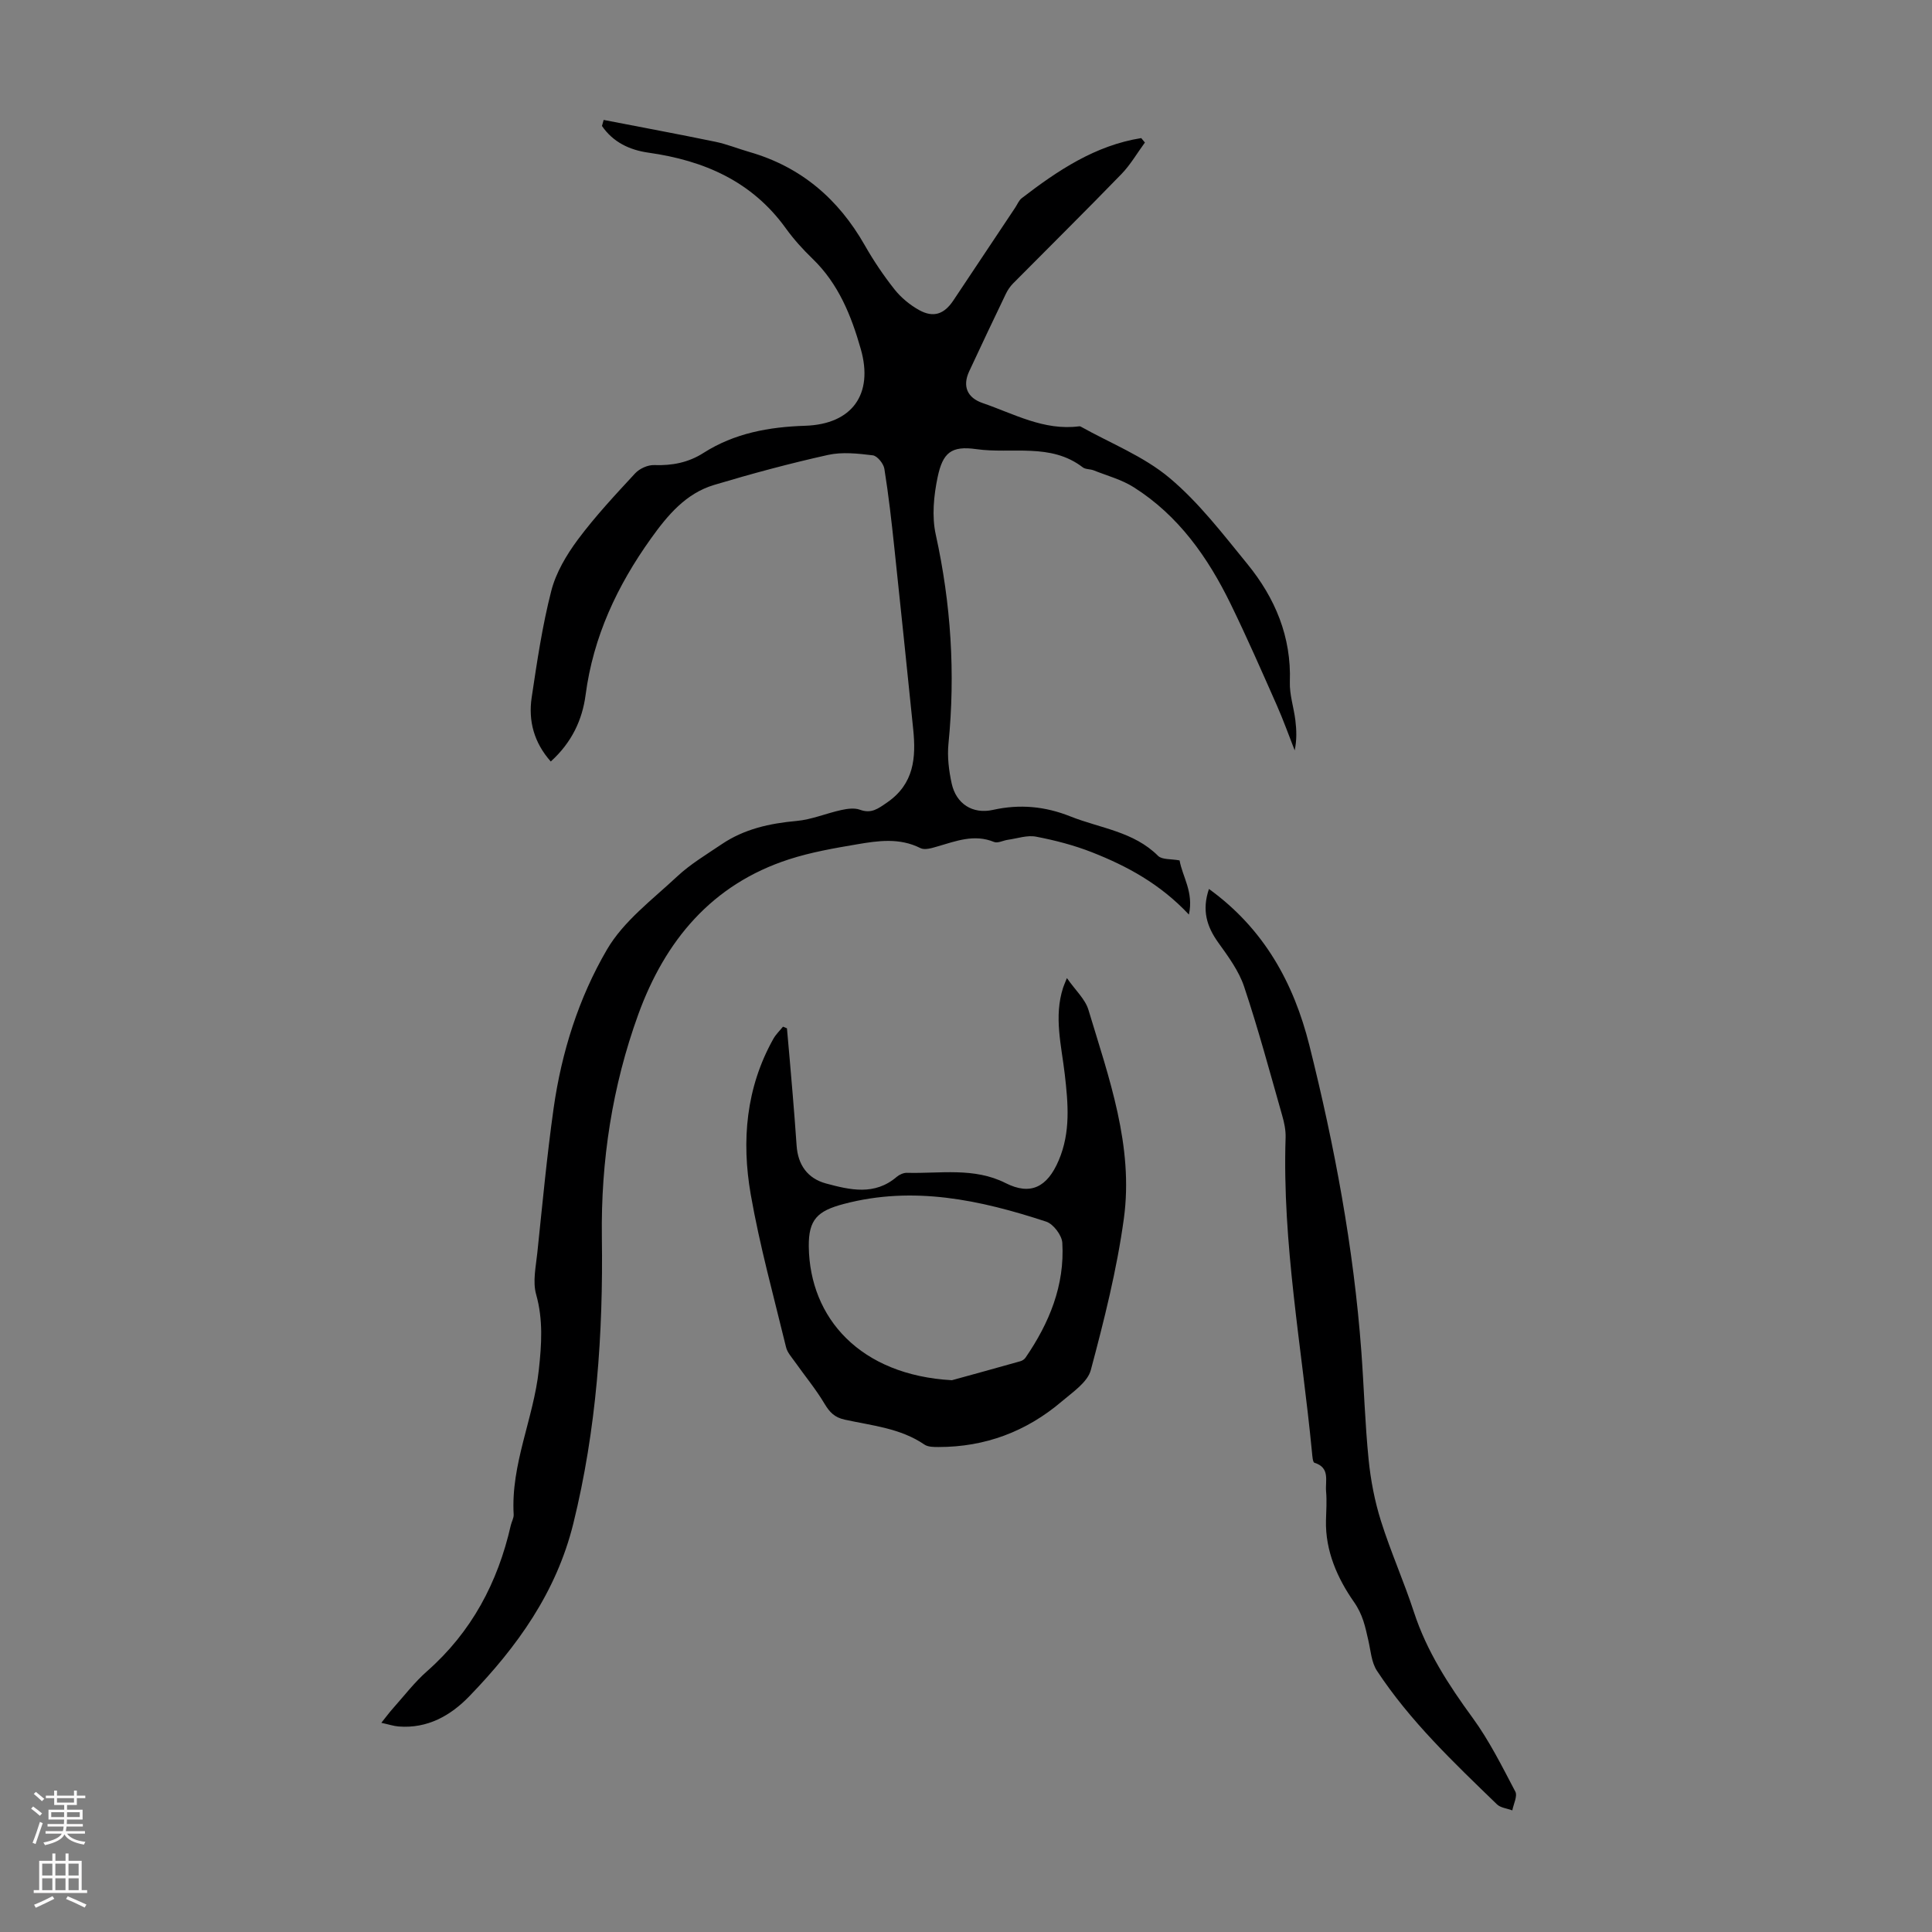 <svg enable-background="new 0 0 400 400" viewBox="0 0 400 400" xmlns="http://www.w3.org/2000/svg"><rect x="0" y="0" width="400" height="400" fill="#808080" stroke="none"/><g fill="#000001"><path d="m244.22 178.14c.58 3.36 2.96 6.55 1.93 11.21-5.95-6.34-12.8-10.04-20.08-12.9-3.72-1.46-7.65-2.48-11.58-3.23-1.83-.35-3.88.38-5.83.65-.97.14-2.09.76-2.85.45-4.12-1.69-7.88-.18-11.73.93-1.13.33-2.62.8-3.52.34-4.32-2.18-8.76-1.53-13.14-.78-4.73.8-9.5 1.63-14.05 3.1-16.01 5.18-25.69 16.87-31.23 32.14-5.38 14.84-7.75 30.32-7.53 46.12.28 19.99-1.1 39.76-5.91 59.26-3.51 14.23-11.63 25.52-21.52 35.75-3.88 4.02-8.68 6.74-14.64 6.27-1.04-.08-2.05-.43-3.59-.76 1.06-1.32 1.7-2.2 2.42-3 2.31-2.59 4.44-5.39 7.03-7.67 9.23-8.13 14.66-18.36 17.35-30.2.17-.76.64-1.52.6-2.26-.61-10.4 4.12-19.86 5.21-29.96.57-5.24.92-10.35-.56-15.61-.74-2.63-.06-5.71.24-8.56 1.05-10 1.98-20.02 3.38-29.97 1.64-11.6 5.19-22.85 11.05-32.87 3.43-5.88 9.41-10.34 14.53-15.13 2.75-2.57 6.08-4.55 9.23-6.68 4.67-3.15 9.93-4.31 15.49-4.81 3.12-.28 6.14-1.58 9.25-2.26 1.24-.27 2.72-.48 3.85-.07 2.39.88 3.76-.2 5.64-1.49 5.59-3.85 6.01-9.26 5.41-15.16-1.29-12.54-2.57-25.08-3.91-37.62-.58-5.45-1.19-10.9-2.06-16.31-.17-1.07-1.47-2.68-2.4-2.79-3.06-.37-6.32-.74-9.28-.08-7.93 1.76-15.79 3.88-23.57 6.21-5.85 1.75-9.62 6.26-13.06 11.07-7 9.78-11.96 20.33-13.55 32.41-.68 5.16-2.86 9.85-7.21 13.78-3.46-3.9-4.68-8.39-3.95-13.27 1.11-7.4 2.2-14.84 4.06-22.07.97-3.78 3.15-7.44 5.51-10.62 3.6-4.83 7.75-9.27 11.85-13.7.91-.98 2.62-1.76 3.94-1.71 3.7.13 7.07-.51 10.2-2.51 6.42-4.1 13.56-5.39 21.07-5.63 9.73-.32 14.17-6.54 11.51-15.87-1.97-6.92-4.62-13.53-9.98-18.7-2.01-1.94-3.91-4.04-5.54-6.3-7.01-9.75-16.95-14.05-28.43-15.67-3.96-.56-7.35-2.19-9.64-5.53.12-.42.24-.83.35-1.25 7.71 1.5 15.44 2.93 23.13 4.52 2.4.5 4.7 1.44 7.06 2.12 10.67 3.07 18.41 9.72 23.86 19.29 1.82 3.2 3.9 6.29 6.18 9.17 1.35 1.7 3.17 3.2 5.07 4.26 2.97 1.65 5.19.87 7.08-1.95 4.29-6.42 8.56-12.84 12.84-19.27.43-.65.74-1.47 1.33-1.93 7.48-5.76 15.25-10.94 24.75-12.45.25.31.51.61.76.92-1.61 2.19-2.99 4.6-4.86 6.53-7.39 7.62-14.94 15.08-22.41 22.62-.62.62-1.14 1.39-1.52 2.18-2.56 5.34-5.11 10.69-7.6 16.06-1.41 3.04-.42 5.44 2.77 6.54 6.5 2.23 12.69 5.76 19.96 4.83.11-.01.24-.02.33.03 6.19 3.47 13.04 6.14 18.39 10.62 6.11 5.11 11.09 11.65 16.18 17.88 5.72 7.02 9.1 15.03 8.77 24.38-.09 2.62.81 5.27 1.14 7.92.25 2.05.32 4.12-.14 6.25-1.21-3.08-2.32-6.21-3.66-9.24-3.12-7.05-6.21-14.12-9.59-21.05-4.72-9.67-10.81-18.34-20.1-24.2-2.5-1.58-5.49-2.37-8.27-3.48-.72-.29-1.68-.18-2.25-.62-6.67-5.13-14.68-2.73-22.03-3.77-5.22-.74-6.96.73-8.03 5.83-.8 3.82-1.21 8.07-.39 11.82 3.16 14.34 4.09 28.72 2.64 43.32-.27 2.72.08 5.59.67 8.28.93 4.17 4.3 6.38 8.54 5.44 5.57-1.24 10.8-.74 16.06 1.36 6.16 2.45 13.08 3.11 18.14 8.17.84.81 2.73.6 4.44.93z"/><path d="m220.89 202.5c1.78 2.55 3.78 4.35 4.45 6.55 4.25 14.11 9.4 28.24 7.34 43.27-1.45 10.57-4.08 21.01-6.84 31.34-.68 2.53-3.76 4.57-6.02 6.5-7.33 6.23-15.86 9.44-25.53 9.43-.98 0-2.16 0-2.9-.51-4.99-3.41-10.88-3.92-16.51-5.16-2.12-.47-3.12-1.54-4.17-3.29-1.8-3.03-4.08-5.77-6.12-8.66-.69-.98-1.59-1.95-1.85-3.06-2.55-10.52-5.45-20.98-7.31-31.62-1.93-11.09-.99-22.09 4.69-32.22.52-.92 1.32-1.68 1.99-2.51.27.11.55.23.82.34.4 4.53.81 9.06 1.18 13.59.3 3.57.57 7.13.82 10.7.27 3.95 2.24 6.8 6.1 7.84 4.98 1.34 10.05 2.54 14.62-1.37.55-.47 1.42-.86 2.12-.84 6.86.19 13.88-1.19 20.44 2.13 5.12 2.59 8.61.89 10.99-4.72 2.49-5.85 1.94-11.77 1.25-17.81-.69-5.95-2.29-11.91-.35-17.92.1-.32.23-.61.79-2zm-23.81 83.26c3.68-1.01 8.93-2.45 14.17-3.93.4-.11.85-.4 1.08-.75 4.91-7.16 8.13-14.95 7.61-23.77-.09-1.56-1.85-3.89-3.33-4.38-13.66-4.49-27.51-7.48-41.93-3.66-5.41 1.43-7.3 3.2-7.23 8.83.2 14.82 10.66 26.6 29.63 27.66z"/><path d="m250.3 184.05c11.44 8.27 17.56 19.51 20.79 32.37 5.22 20.83 9.17 41.91 10.76 63.37.55 7.47.76 14.97 1.51 22.42.43 4.28 1.26 8.59 2.55 12.69 2.01 6.38 4.76 12.53 6.84 18.9 2.65 8.1 7.16 15.04 12.14 21.86 3.45 4.73 6.1 10.06 8.84 15.27.49.93-.38 2.58-.62 3.89-1.08-.41-2.43-.52-3.19-1.26-8.92-8.64-17.97-17.2-24.84-27.65-1.15-1.75-1.29-4.18-1.79-6.33-.64-2.78-1.1-5.24-2.98-7.93-3.37-4.81-5.94-10.53-5.78-16.86.05-2.01.2-4.04.02-6.04-.19-2.14.89-4.89-2.41-5.9-.36-.11-.43-1.41-.51-2.18-2.09-21.69-6.18-43.2-5.46-65.13.05-1.53-.28-3.12-.71-4.6-2.54-8.92-4.94-17.88-7.88-26.67-1.1-3.29-3.32-6.28-5.38-9.16-2.36-3.3-3.39-6.67-1.9-11.06z"/></g><path d="m6.44 374.46.42-.45c.65.47 1.27.95 1.85 1.44l-.45.49c-.65-.56-1.25-1.06-1.82-1.48m.93 7.33-.63-.26c.55-1.36 1.05-2.8 1.52-4.33.19.1.38.19.59.27-.46 1.29-.95 2.73-1.48 4.32m-.38-10.38.44-.42c.43.34 1.01.82 1.74 1.44l-.49.49c-.53-.51-1.09-1.01-1.69-1.51m2.5.35h1.72v-1.04h.59v1.04h3.52v-1.04h.59v1.04h1.75v.53h-1.75v1.42h-2.03v.97h3.22v2.03h-3.24c0 .35-.01.66-.03.93h3.32v.53h-3.37c-.03.27-.08.58-.15.94h3.96v.53h-3.71c.67.92 1.93 1.48 3.79 1.68-.13.24-.23.44-.29.59-2.13-.38-3.48-1.08-4.04-2.12-.43.97-1.77 1.72-4.03 2.23-.09-.19-.2-.37-.33-.55 2.1-.42 3.37-1.03 3.81-1.83h-3.36v-.53h3.58c.08-.29.13-.61.16-.94h-3.33v-.53h3.39c.02-.27.04-.58.04-.93h-3.23v-2.03h3.25v-.97h-2.07v-1.42h-1.73zm1.12 3.44v1h2.65c.01-.3.02-.44.01-.4v-.25-.35zm1.19-2h3.52v-.91h-3.52zm4.71 2h-2.63v.59c0 .15-.01.28-.01.4h2.64z" fill="#fbfafa"/><path d="m13.56 383.74h.63v1.52h2.72v6.07h1.13v.6h-11.06v-.6h1.13v-6.07h2.73v-1.52h.63v1.52h2.1v-1.52zm-2.69 8.83.38.56c-1.24.63-2.53 1.25-3.85 1.85-.1-.21-.21-.42-.34-.63 1.36-.55 2.63-1.15 3.81-1.78m-2.13-4.27h2.1v-2.45h-2.1zm0 3.04h2.1v-2.46h-2.1zm2.72-3.04h2.1v-2.45h-2.1zm0 3.04h2.1v-2.46h-2.1zm6.07 3.6c-1.41-.71-2.7-1.3-3.86-1.78l.35-.56c1.45.62 2.75 1.19 3.88 1.72zm-1.25-9.09h-2.1v2.45h2.1zm-2.09 5.49h2.1v-2.46h-2.1z" fill="#fbfafa"/></svg>